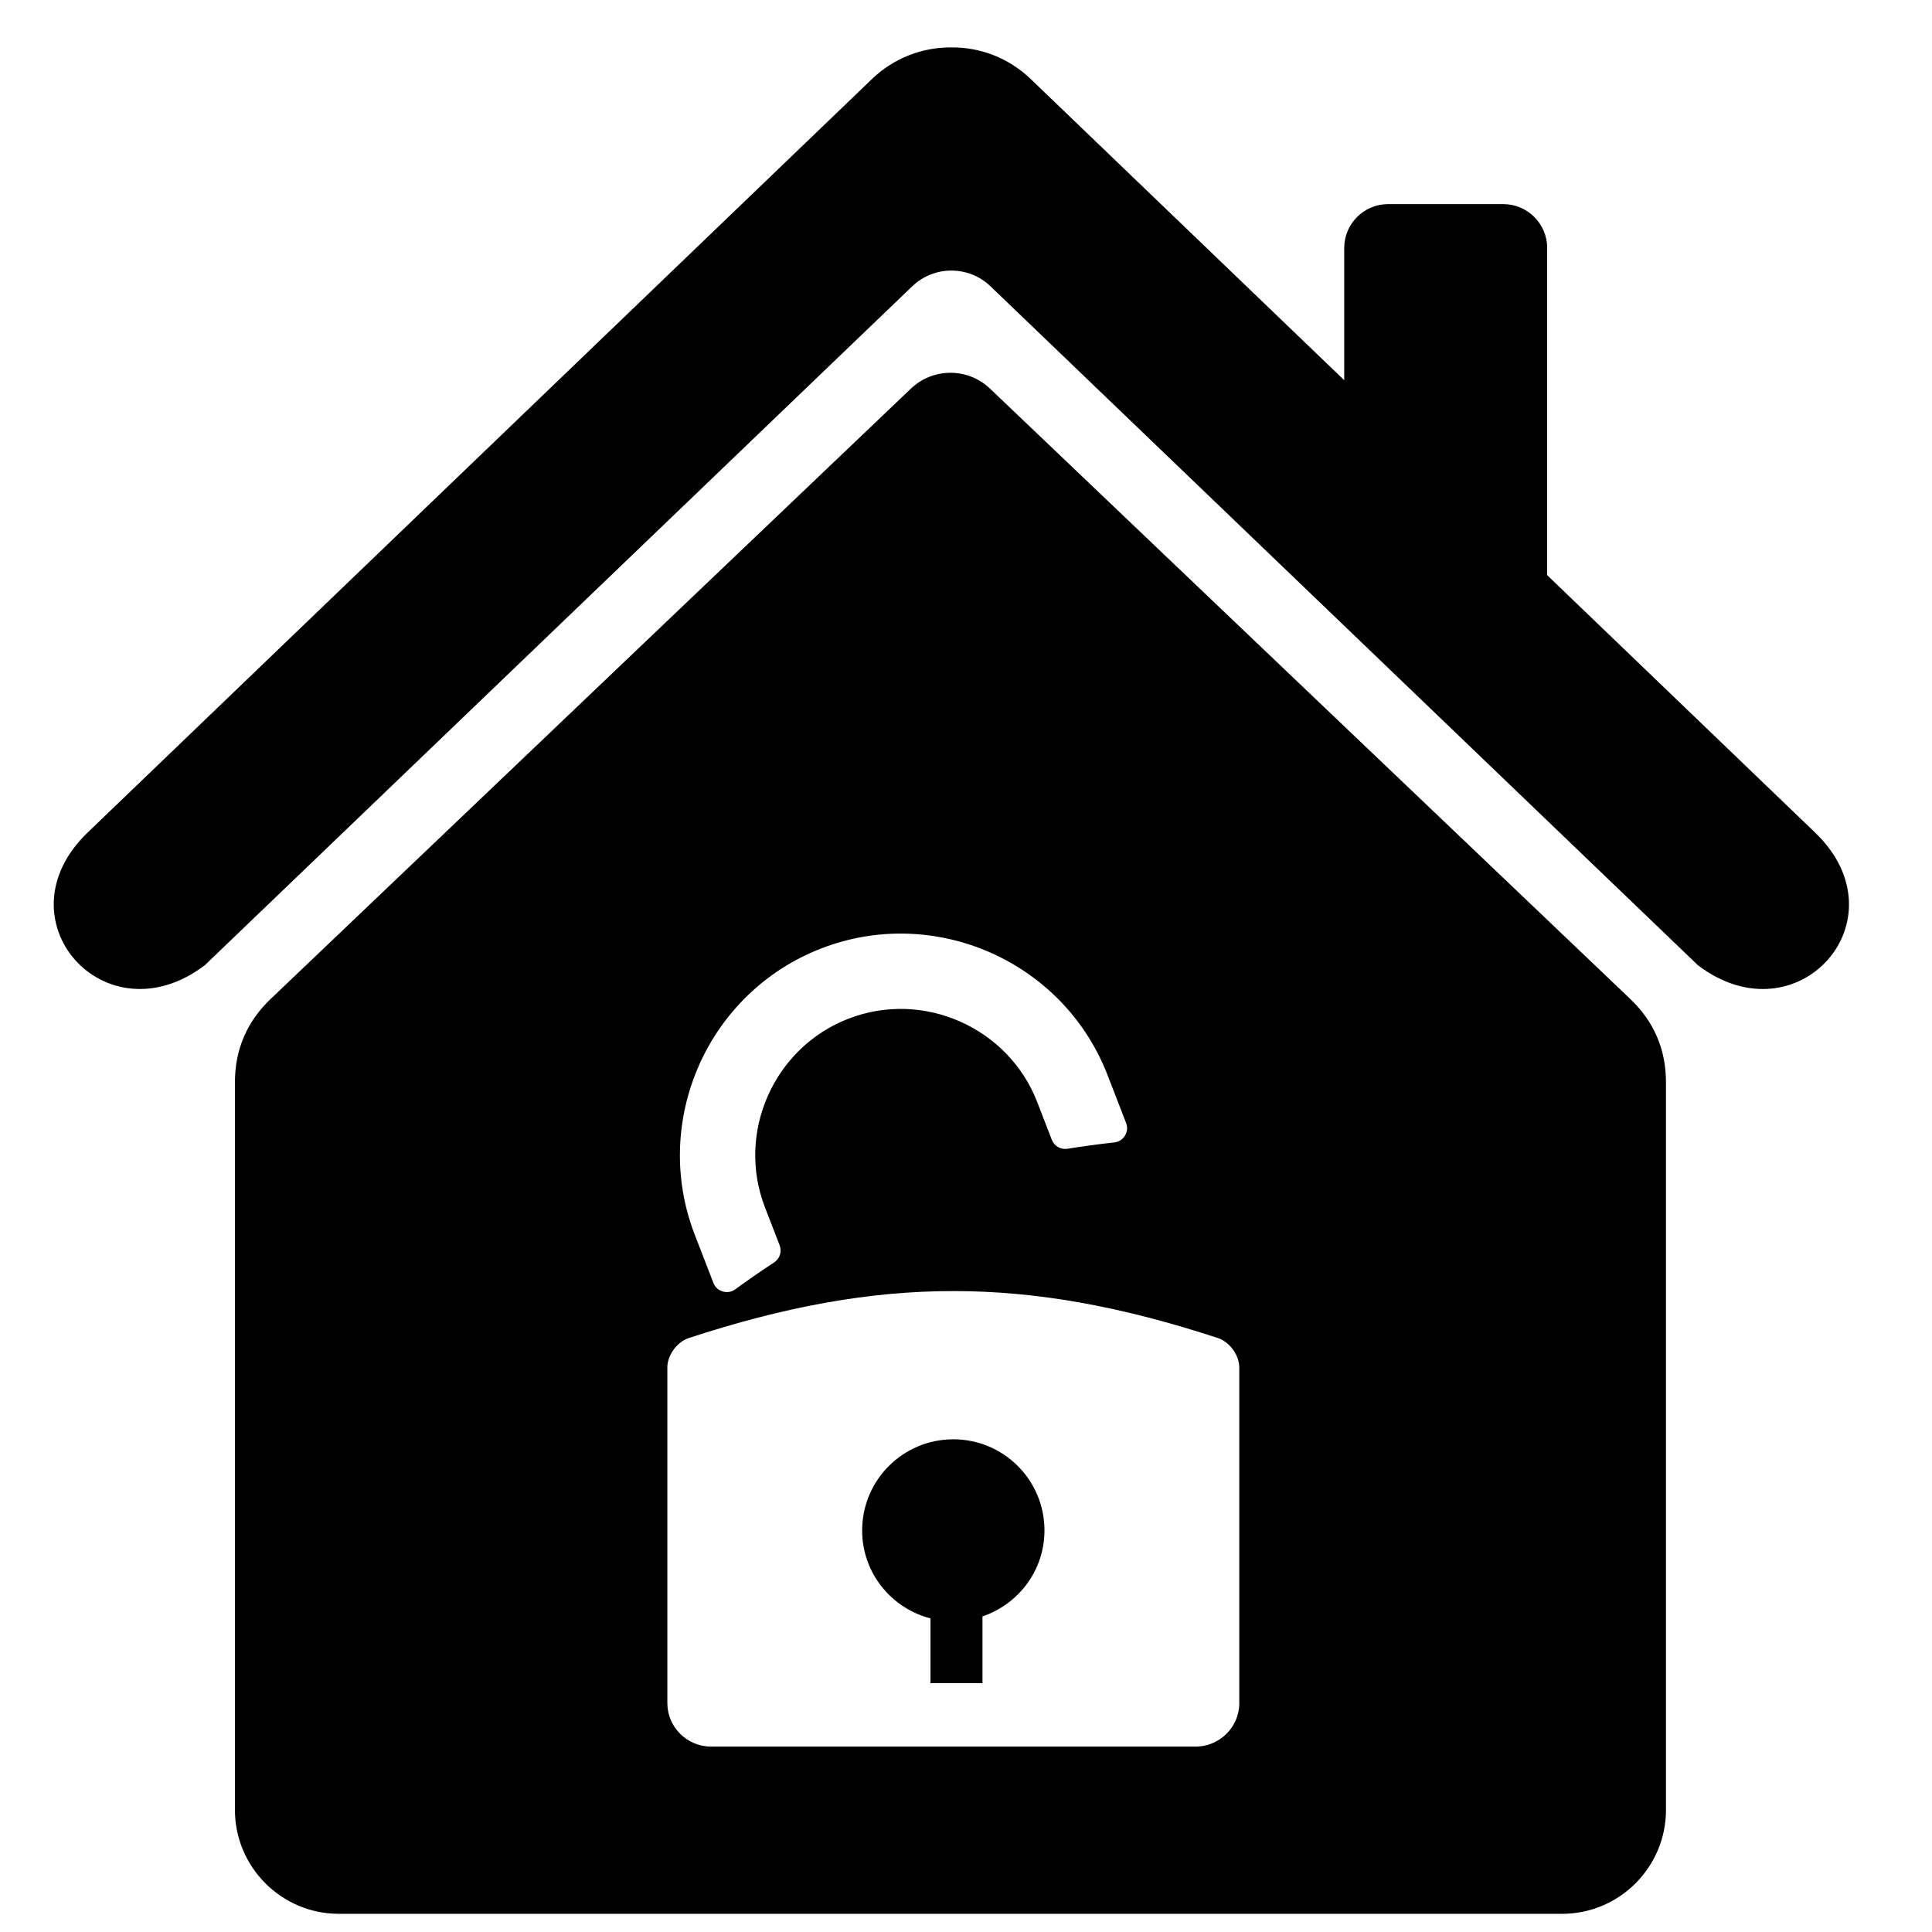 <?xml version="1.0" encoding="UTF-8"?>
<!-- Uploaded to: SVG Find, www.svgrepo.com, Generator: SVG Find Mixer Tools -->
<svg width="800px" height="800px" version="1.1" viewBox="144 144 512 512" xmlns="http://www.w3.org/2000/svg">
 <defs>
  <clipPath id="a">
   <path d="m158 156h477v495.9h-477z"/>
  </clipPath>
 </defs>
 <g clip-path="url(#a)">
  <path d="m472.43 595.32c0 6.379-5.219 11.547-11.598 11.547h-128.38c-6.383 0-11.598-5.168-11.598-11.547v-88.945c0-3.231 2.578-6.766 5.648-7.769 50.621-16.609 89.648-16.621 140.28 0 3.059 1.004 5.641 4.535 5.641 7.769v88.945zm-274.15-195.53c-26.406 20.066-54.992-12.16-31.051-35.164l207.86-199.69c5.871-5.641 13.461-8.434 21.027-8.371 7.574-0.062 15.164 2.731 21.027 8.371l83.09 79.82v-35.062c0-6.379 5.219-11.598 11.598-11.598h30.586c6.379 0 11.598 5.219 11.598 11.598v86.73l70.996 68.207c23.953 23.004-4.644 55.227-31.047 35.164l-187.46-179.91c-5.805-5.574-14.969-5.574-20.766 0l-187.46 179.91zm198.36 125.64c-13.348 0-24.16 10.809-24.16 24.16 0 11.246 7.711 20.605 18.109 23.305v17.156h13.777v-17.684c9.527-3.238 16.43-12.156 16.43-22.781 0-13.348-10.809-24.16-24.16-24.16zm-67.43-99.055c6.066-13.738 17.355-25.184 32.406-31.023 15.047-5.828 31.105-4.977 44.848 1.09 13.746 6.066 25.195 17.363 31.023 32.406l4.938 12.75c0.441 1.137 0.34 2.305-0.297 3.348-0.629 1.051-1.625 1.676-2.836 1.809-4.234 0.469-8.371 1.027-12.406 1.68-1.793 0.285-3.492-0.699-4.144-2.383l-3.871-9.996c-3.84-9.91-11.391-17.352-20.477-21.352-9.062-4.012-19.66-4.574-29.566-0.73-9.91 3.832-17.34 11.391-21.352 20.465-4.012 9.074-4.574 19.668-0.738 29.566l3.871 9.996c0.648 1.695 0.055 3.566-1.469 4.559-3.422 2.242-6.848 4.613-10.285 7.117-0.988 0.719-2.148 0.922-3.316 0.574-1.172-0.34-2.035-1.137-2.477-2.269l-4.938-12.75c-5.828-15.047-4.977-31.105 1.094-44.852zm246.87-17.602-169.71-161.78c-5.871-5.602-15.09-5.602-20.973 0l-169.71 161.78c-6.234 5.938-9.426 13.383-9.426 22.004v192.88c0 15.156 12.355 27.523 27.512 27.523h324.22c15.156 0 27.508-12.367 27.508-27.523v-192.88c0-8.629-3.188-16.051-9.426-22.004z"/>
 </g>
</svg>